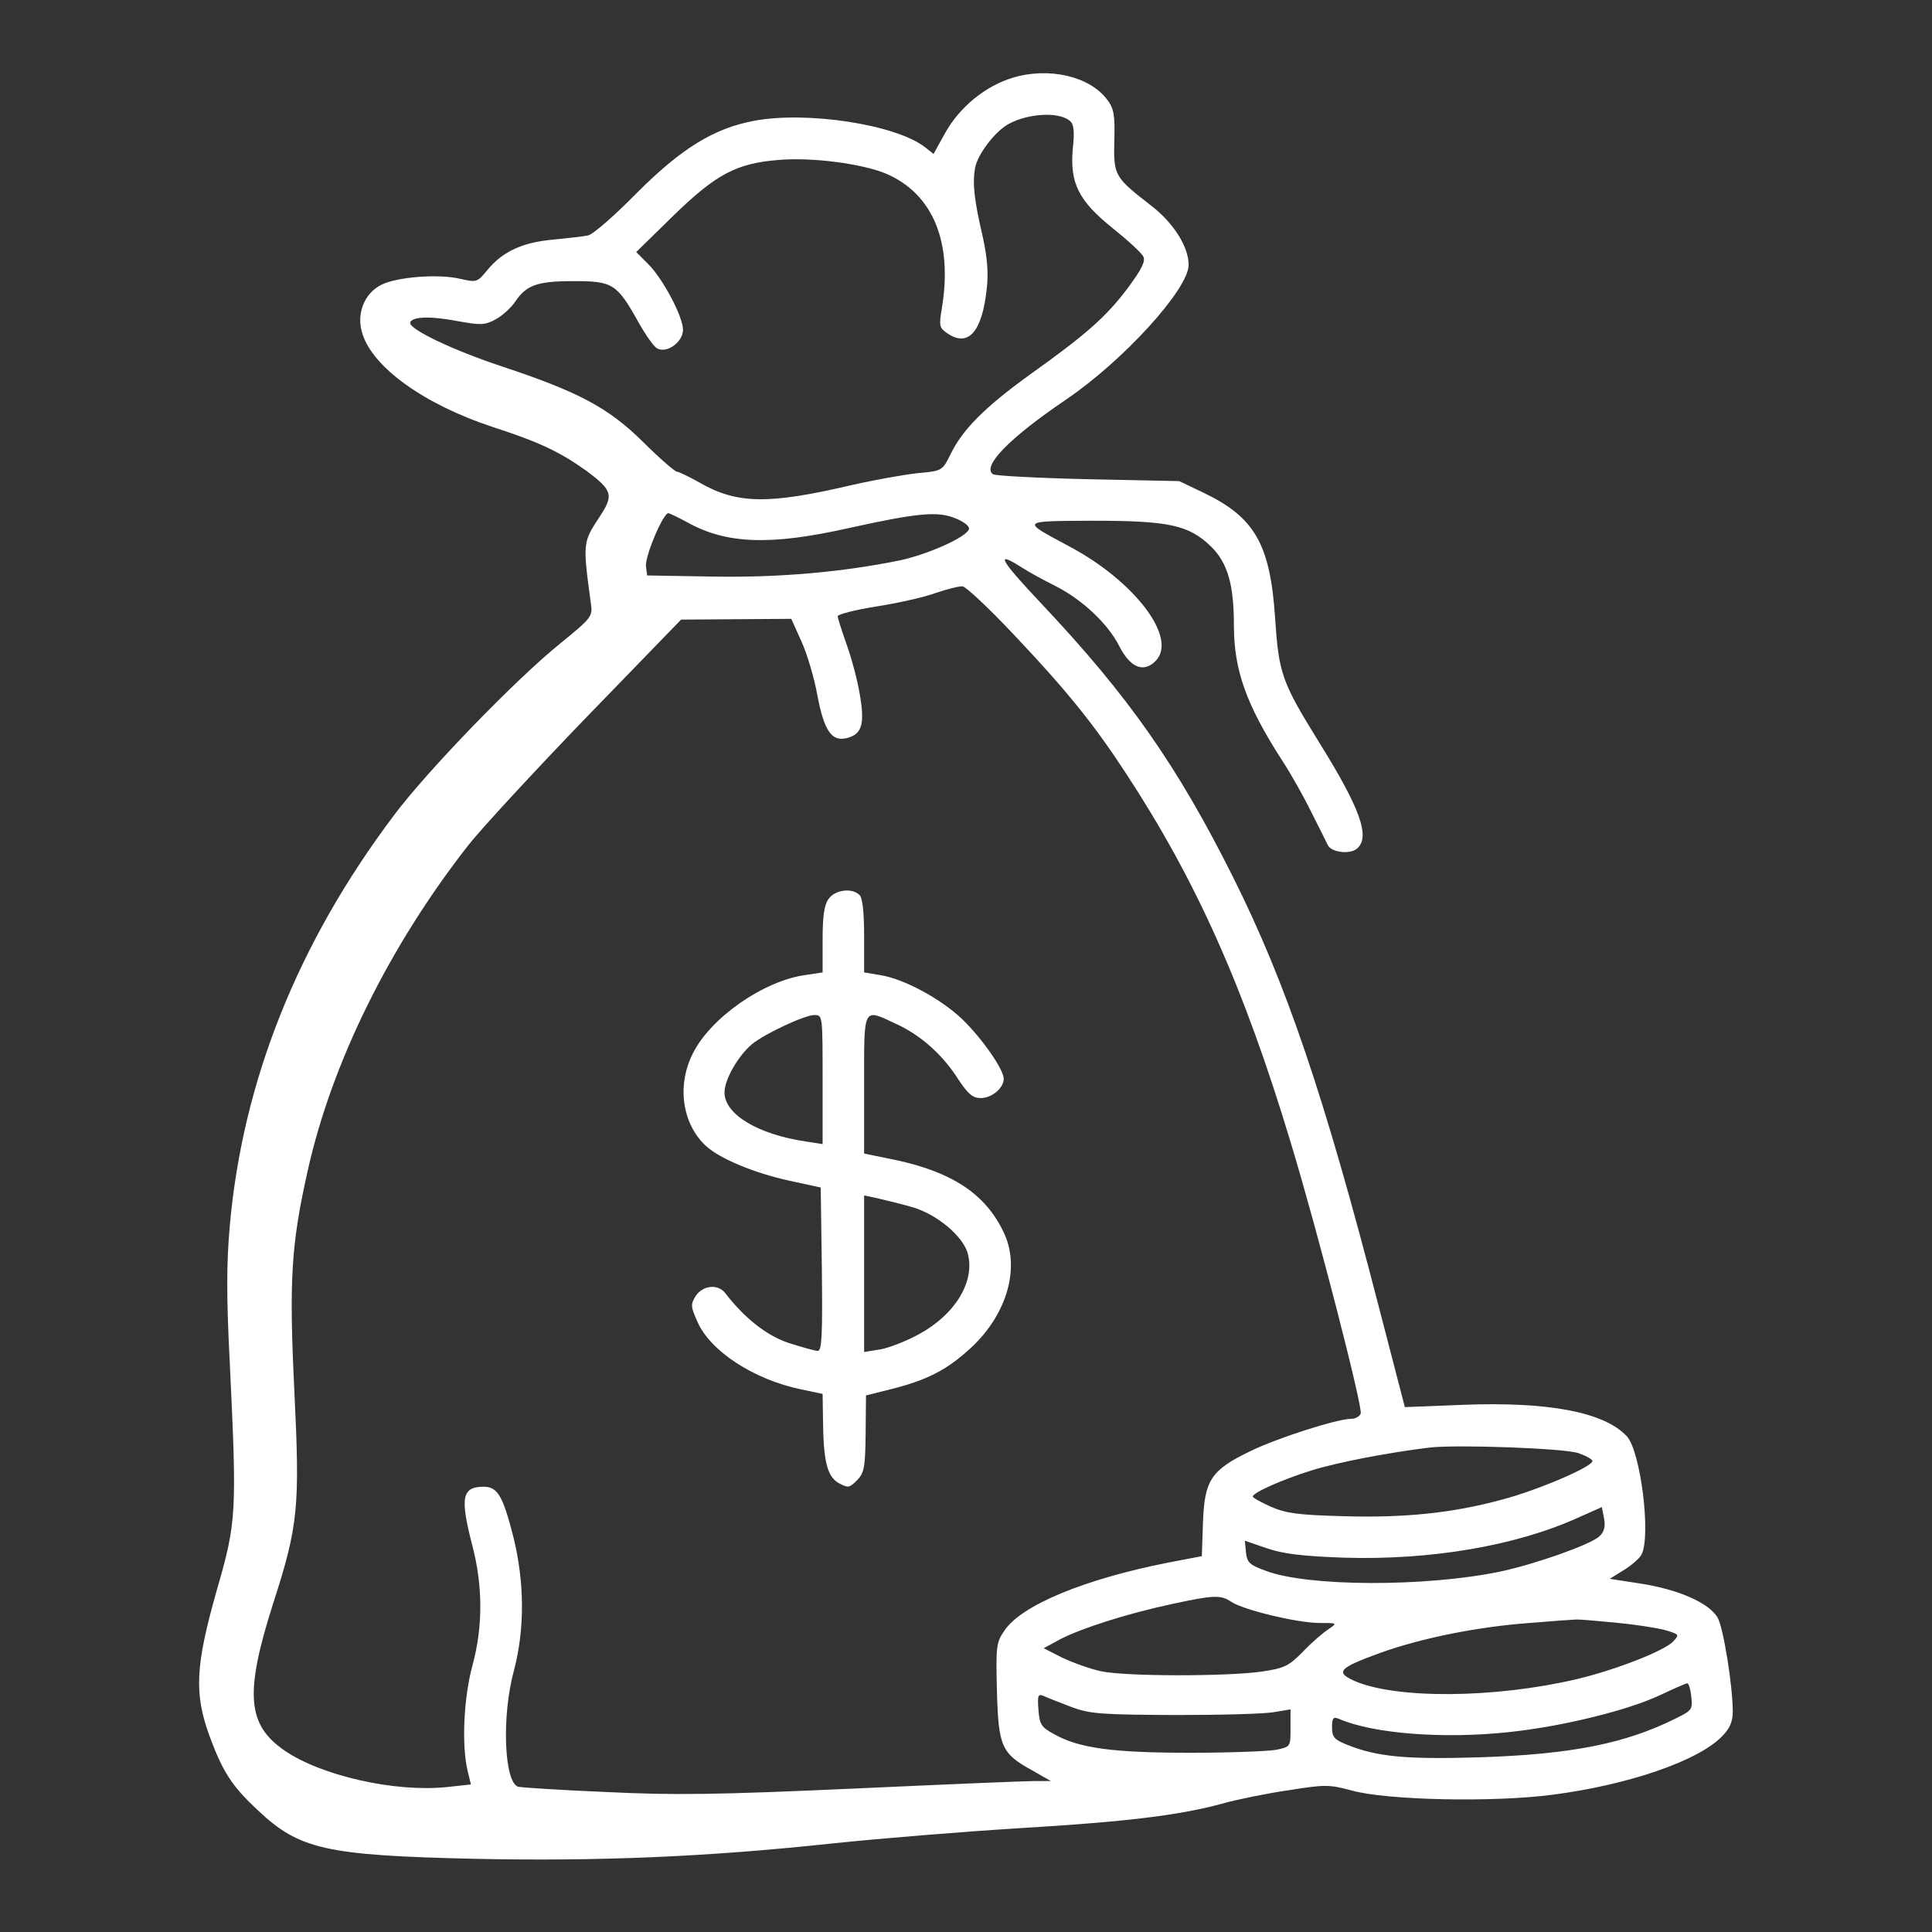 <?xml version="1.0" standalone="no"?>
<!DOCTYPE svg PUBLIC "-//W3C//DTD SVG 20010904//EN"
 "http://www.w3.org/TR/2001/REC-SVG-20010904/DTD/svg10.dtd">
<svg version="1.0" xmlns="http://www.w3.org/2000/svg"
 width="512pt" height="512pt" viewBox="0 0 512 512"
 preserveAspectRatio="xMidYMid meet">

<rect x="0" y="0" width="512" height="512" fill="#333333" stroke="none"/>

<g transform="translate(0,512) scale(0.1,-0.1)"
fill="#ffffff" stroke="none">
<path d="M2684 4914 c-73 -22 -141 -78 -179 -146 l-31 -56 -24 19 c-78 59
-310 95 -451 69 -107 -20 -193 -73 -311 -191 -59 -60 -117 -111 -130 -113 -13
-3 -54 -7 -92 -11 -80 -7 -133 -31 -173 -79 -28 -34 -29 -35 -73 -25 -58 14
-169 5 -210 -16 -45 -23 -66 -77 -50 -128 27 -90 163 -188 344 -248 127 -41
180 -67 249 -116 70 -52 74 -65 37 -121 -46 -70 -46 -69 -24 -232 5 -34 1 -38
-81 -105 -118 -95 -355 -340 -442 -457 -255 -339 -400 -704 -434 -1086 -9
-101 -9 -191 0 -365 19 -399 18 -420 -35 -603 -56 -198 -60 -271 -19 -384 35
-95 59 -133 129 -198 109 -103 180 -119 571 -128 334 -7 619 5 954 41 124 13
345 31 491 40 284 17 426 34 542 66 40 11 119 27 175 35 94 15 106 15 165 -1
93 -26 377 -32 534 -11 200 26 386 90 448 155 20 20 28 39 28 64 0 71 -25 223
-40 250 -23 39 -102 74 -202 90 l-84 13 37 23 c20 12 42 31 47 41 26 48 -2
275 -39 314 -60 64 -208 92 -437 83 l-151 -6 -68 262 c-145 562 -246 860 -387
1142 -148 296 -277 480 -507 724 -113 120 -125 143 -53 97 20 -13 61 -35 91
-50 70 -36 137 -99 167 -158 29 -57 64 -72 96 -40 61 60 -55 213 -232 306
-125 67 -126 65 66 66 201 0 254 -11 313 -68 44 -43 61 -100 61 -210 0 -118
33 -210 127 -356 25 -38 60 -101 79 -140 20 -39 39 -78 43 -86 10 -19 58 -25
77 -9 36 30 10 105 -101 283 -99 160 -106 181 -116 330 -13 194 -54 265 -189
330 l-65 31 -240 5 c-132 3 -246 9 -253 13 -31 20 41 95 193 198 152 103 325
293 325 357 0 48 -40 111 -98 156 -99 77 -101 80 -99 173 2 68 -1 86 -19 109
-46 62 -155 87 -250 58z m151 -114 c11 -9 13 -28 8 -74 -8 -91 15 -138 106
-211 40 -32 76 -65 81 -75 6 -12 -4 -33 -41 -83 -57 -76 -110 -123 -260 -230
-118 -85 -179 -146 -210 -211 -22 -44 -22 -44 -88 -50 -36 -4 -115 -18 -176
-32 -218 -51 -302 -50 -401 7 -28 16 -56 29 -60 29 -5 0 -46 35 -90 79 -92 91
-172 133 -374 200 -130 43 -247 99 -243 116 4 16 53 18 126 4 61 -11 72 -11
101 5 17 9 40 30 51 46 30 45 59 55 156 55 103 0 114 -7 171 -109 18 -32 40
-64 49 -69 25 -15 69 16 69 49 0 35 -53 135 -92 174 l-32 32 97 95 c114 111
168 140 279 149 90 8 225 -10 288 -37 123 -54 175 -181 146 -356 -8 -48 -7
-52 17 -68 54 -35 90 7 102 120 5 42 1 83 -10 135 -24 102 -28 144 -21 185 7
37 54 98 90 117 52 28 132 32 161 8z m-1014 -1064 c104 -58 220 -62 426 -16
185 41 239 46 286 26 22 -9 37 -21 35 -28 -7 -22 -109 -67 -183 -83 -152 -31
-319 -46 -495 -43 l-175 3 -3 24 c-4 24 45 141 59 141 3 0 26 -11 50 -24z
m864 -296 c141 -149 213 -238 298 -368 187 -285 313 -567 437 -978 72 -237
192 -704 186 -720 -3 -8 -14 -14 -25 -14 -37 0 -197 -51 -268 -86 -104 -50
-121 -77 -125 -189 l-3 -89 -89 -17 c-223 -44 -389 -113 -434 -180 -22 -32
-23 -42 -20 -161 4 -147 12 -165 94 -210 l49 -28 -45 0 c-25 0 -240 -9 -479
-20 -358 -16 -472 -18 -655 -9 -121 5 -226 12 -233 14 -37 12 -44 187 -11 308
29 110 28 233 -1 352 -28 110 -42 135 -79 135 -58 0 -63 -29 -31 -153 29 -109
29 -218 1 -321 -23 -84 -29 -209 -13 -278 l9 -37 -65 -7 c-136 -14 -332 30
-429 97 -99 68 -106 151 -31 387 68 210 72 258 57 567 -14 291 -9 385 36 585
64 285 216 593 425 860 32 41 172 193 311 337 l253 261 146 1 146 1 27 -60
c15 -33 34 -97 42 -142 18 -95 38 -124 78 -114 40 10 48 36 35 113 -6 38 -22
98 -35 134 -13 37 -24 71 -24 76 0 5 47 17 104 26 57 9 128 25 157 36 30 10
61 18 70 17 8 0 69 -57 134 -126z m1498 -2171 c20 -7 37 -16 37 -21 0 -15
-144 -77 -239 -102 -132 -36 -260 -49 -423 -44 -119 3 -151 8 -190 25 -27 12
-48 24 -48 27 0 10 75 44 155 69 70 22 207 48 315 61 73 8 356 -2 393 -15z
m55 -221 c-25 -22 -169 -73 -263 -93 -198 -41 -509 -40 -620 2 -44 16 -50 22
-53 49 l-3 31 58 -20 c44 -15 94 -21 205 -25 228 -7 455 31 620 106 l63 28 6
-30 c4 -23 0 -36 -13 -48z m-975 -173 c34 -22 172 -55 231 -56 51 0 51 0 26
-17 -14 -9 -44 -35 -67 -59 -38 -39 -50 -44 -110 -53 -93 -13 -360 -13 -425 1
-29 6 -75 23 -103 36 l-49 25 44 24 c56 29 178 68 295 93 111 24 130 25 158 6z
m1017 -55 c52 -5 112 -14 133 -20 37 -11 38 -12 22 -29 -21 -25 -155 -77 -257
-101 -217 -51 -480 -53 -590 -4 -50 23 -39 34 68 73 110 40 261 70 398 80 61
5 116 9 121 9 6 1 53 -3 105 -8z m202 -196 c4 -34 2 -37 -41 -58 -134 -67
-277 -95 -518 -103 -197 -6 -274 1 -355 34 -32 13 -38 20 -38 45 0 25 3 29 18
23 92 -40 280 -54 453 -35 140 15 312 57 399 98 36 17 68 31 71 31 4 1 9 -15
11 -35z m-1642 -28 c49 -18 77 -20 275 -21 121 0 239 3 263 8 l42 7 0 -49 c0
-50 0 -50 -37 -58 -21 -4 -123 -8 -228 -8 -206 0 -295 12 -361 49 -35 19 -39
26 -42 65 -3 39 -1 43 15 36 10 -5 43 -17 73 -29z"/>
<path d="M2196 2738 c-12 -16 -16 -47 -16 -109 l0 -86 -46 -7 c-110 -15 -251
-113 -298 -208 -43 -85 -28 -187 35 -245 37 -34 129 -72 221 -92 l83 -18 3
-216 c2 -175 0 -217 -11 -217 -7 0 -42 10 -77 21 -59 20 -116 65 -168 132 -19
25 -59 21 -78 -7 -14 -23 -14 -28 4 -68 34 -79 150 -154 275 -180 l57 -12 1
-66 c1 -113 11 -152 41 -170 26 -14 29 -13 49 7 19 19 22 33 23 123 l1 102 72
18 c93 24 144 51 206 108 97 90 132 215 86 308 -48 100 -136 158 -286 190
l-83 17 0 184 c0 209 -4 201 86 159 65 -30 123 -82 164 -147 26 -39 38 -49 59
-49 30 0 61 27 61 51 0 25 -58 108 -111 159 -56 53 -153 106 -217 116 l-42 7
0 96 c0 62 -4 101 -12 109 -20 20 -65 14 -82 -10z m-16 -479 l0 -171 -45 7
c-127 19 -215 72 -215 130 0 34 36 97 73 128 33 27 139 77 165 77 22 0 22 0
22 -171z m234 -337 c67 -18 139 -78 151 -125 19 -74 -34 -161 -130 -213 -33
-18 -79 -36 -102 -40 l-43 -7 0 208 0 207 33 -7 c17 -4 59 -14 91 -23z"/>
</g>
</svg>
